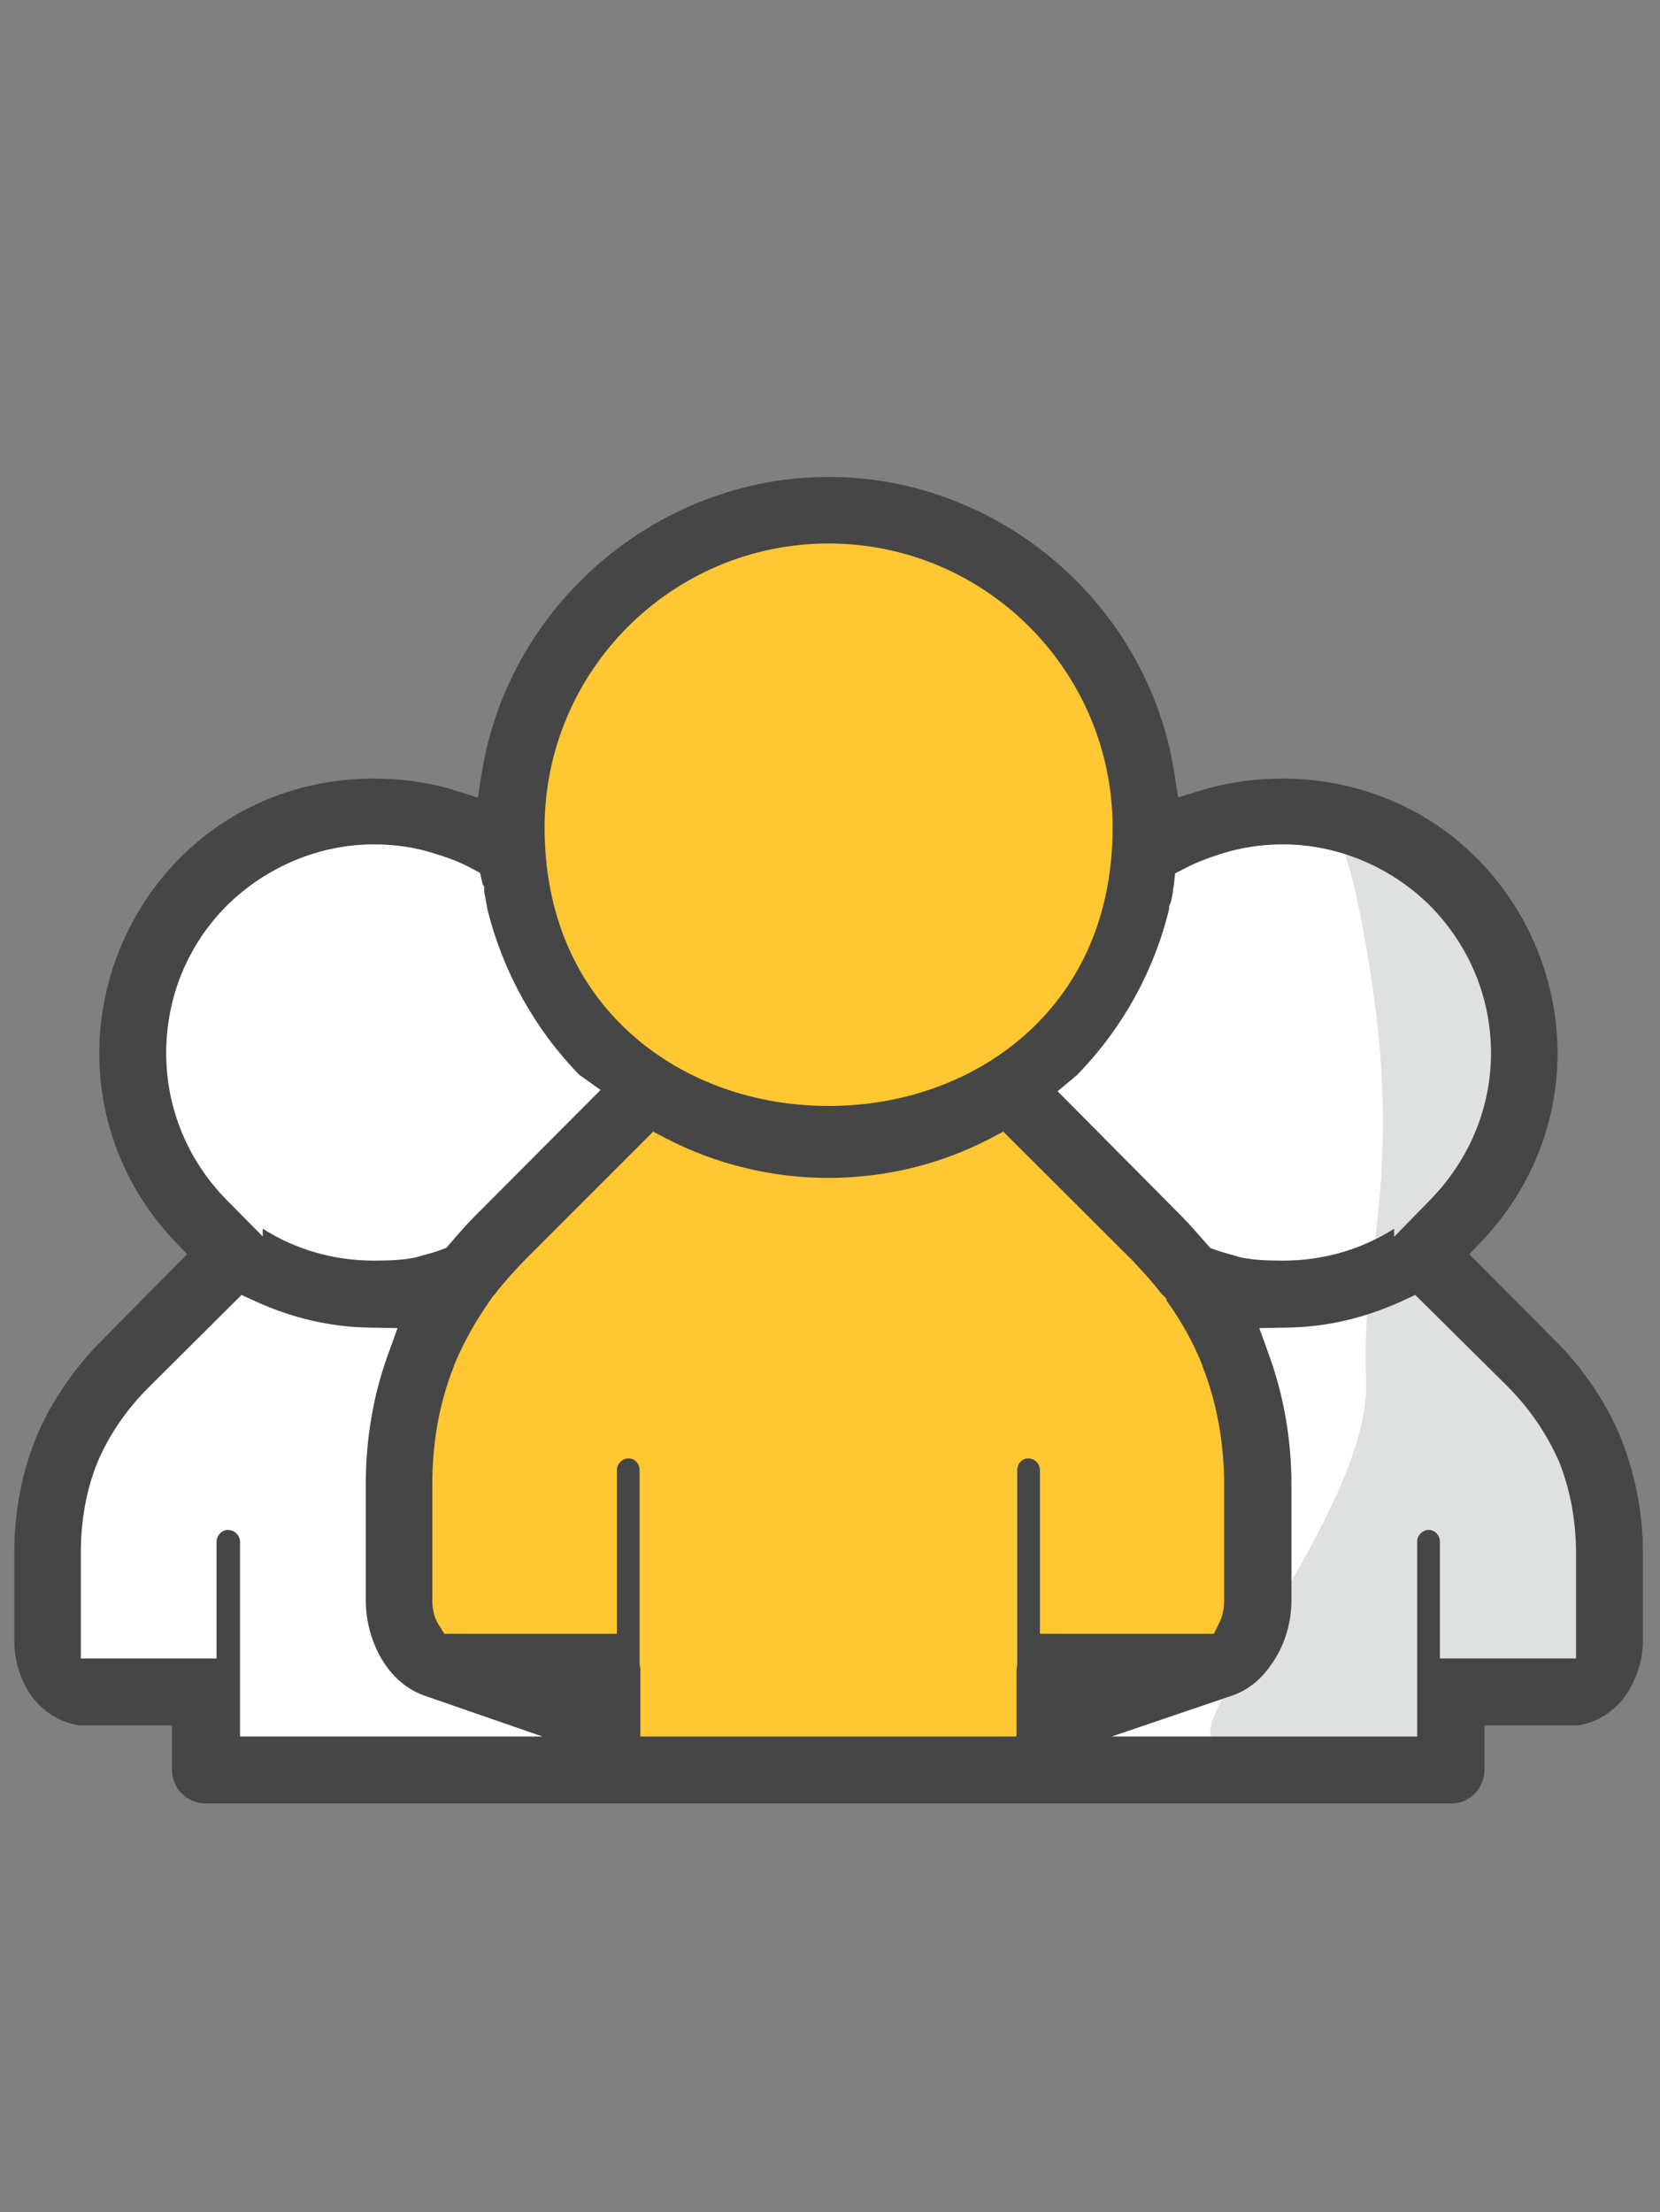 <?xml version="1.0" encoding="utf-8"?>
<!-- Generator: Adobe Illustrator 16.0.0, SVG Export Plug-In . SVG Version: 6.00 Build 0)  -->
<!DOCTYPE svg PUBLIC "-//W3C//DTD SVG 1.1//EN" "http://www.w3.org/Graphics/SVG/1.1/DTD/svg11.dtd">
<svg version="1.1" id="Capa_1" xmlns="http://www.w3.org/2000/svg" xmlns:xlink="http://www.w3.org/1999/xlink" x="0px" y="0px"
	 width="632px" height="841.891px" viewBox="-16.859 0 632 841.891" enable-background="new -16.859 0 632 841.891"
	 xml:space="preserve">
<rect x="-16.859" y="0" width="632" height="841.891" fill="#808080" stroke="none"/>
<path fill="#FFFFFF" d="M64.439,674.064l-12.537-31.911l-49.006-5.698l5.698-91.175l64.962-66.102c0,0-62.683-51.287-36.47-103.712
	c26.213-52.425,51.286-78.639,86.616-67.242c35.331,11.397,50.146,7.978,50.146,7.978s22.793-107.131,72.94-113.969
	c50.146-6.837,104.851,0,128.784,19.375s29.633,77.499,35.331,91.175c5.699,13.677,42.168-11.396,70.66-4.559
	s71.8,36.47,76.359,75.219c4.56,38.75-11.397,94.594-27.353,99.153s58.124,49.007,62.684,93.455
	c4.558,44.448-6.838,70.66-6.838,70.66l-51.287,1.14l-4.559,29.632l-466.132,2.279"/>
<path fill="#DFE0E0" d="M487.263,312.782c0,0,8.234-5.457,18.235,61.543c11.396,76.359-4.559,107.13-2.279,150.438
	c2.279,43.309-56.983,115.109-59.264,133.344c-2.278,18.235,82.058,37.61,86.616,19.375c4.559-18.234,14.816-34.19,14.816-34.19
	l47.867-3.419l2.278-92.313l-64.962-64.964l33.05-79.778l-19.373-60.404L487.263,312.782z"/>
<circle fill="#FFC732" cx="295.796" cy="312.782" r="115.109"/>
<title>Home-Aplicativos</title>
<path fill="#FFC732" d="M195.503,646.711l-64.962-26.212l19.375-126.506l88.896-76.359c0,0,118.527-1.14,121.946-1.14
	s91.175,95.734,91.175,95.734l7.979,117.389l-94.595,43.308l-151.579,2.279L195.503,646.711z"/>
<g>
	<path fill="none" d="M298.61,404.946c44.393,0,92.17-28.156,92.17-89.974c0-50.824-41.347-92.171-92.17-92.171
		c-50.824,0-92.171,41.348-92.171,92.171C206.439,376.79,254.218,404.946,298.61,404.946z"/>
	<path fill="none" d="M395.024,559.482v46.343h38.211v-40.778c0-14.443-2.56-28.063-7.605-40.481l-0.588-1.552
		c-2.674-6.233-6.185-12.378-10.683-18.701l-3.078-1.539v-2.438c-2.279-2.89-4.883-5.681-7.611-8.607l-1.277-1.372l-40.355-40.217
		c-19.631,9.24-41.445,14.102-63.459,14.102c-22.019,0-43.903-4.863-63.663-14.108l-40.277,40.265
		c-3.841,3.993-7.018,7.446-9.886,11.131l-1.163,2.316l-0.997,0.483c-4.419,6.37-7.935,12.53-10.698,18.745v0.089l-0.616,1.475
		c-5.036,12.057-7.589,25.654-7.589,40.411v40.778h38.359v-46.343c0-11.26,9.166-20.421,20.433-20.421
		c11.097,0,20.126,9.161,20.126,20.421v72.587l0.296,1.901v10.943h111.278v-10.921l0.286-1.902v-72.608
		c0-11.26,9.032-20.421,20.136-20.421C385.863,539.061,395.024,548.222,395.024,559.482z"/>
	<path fill="#464646" d="M574.997,509.96l-32.439-32.613l5.291-5.621c18.24-19.376,28.286-44.576,28.286-70.958
		c0-27.588-11.205-54.615-30.745-74.149c-19.007-19.283-45.861-30.318-73.722-30.318c-10.977,0-21.189,1.47-31.227,4.494
		l-8.789,2.649l-1.396-9.072c-9.916-64.34-66.511-112.859-131.646-112.859c-65.109,0-121.897,48.533-132.095,112.892l-1.447,9.137
		l-8.825-2.774c-9.293-2.922-19.957-4.467-30.837-4.467c-28.225,0-54.448,10.759-73.838,30.296
		c-19.466,19.598-30.629,46.631-30.629,74.171c0,26.484,9.992,51.685,28.137,70.958l5.276,5.605l-32.21,32.563
		c-10.906,10.908-19.575,23.642-25.099,36.851c-5.612,13.624-8.466,28.563-8.466,44.363v33.379c0,7.339,2.29,14.83,6.284,20.564
		c4.71,6.49,10.698,10.283,18.292,11.575h35.452v16.913c0,7.063,5.75,12.809,12.819,12.809h474.373
		c6.904,0,12.521-5.746,12.521-12.809v-16.913h35.73c7.462-1.316,13.712-5.281,18.105-11.496c4.125-6.079,6.49-13.601,6.49-20.644
		v-33.379c0-15.199-2.902-30.142-8.624-44.41C594.386,533.265,585.732,520.563,574.997,509.96z M428.263,345.887v-1.13l0.646-1.324
		l0.818-4.07v-0.939l0.26-1.02l0.561-5.007l3.78-1.96c3.842-1.993,7.924-3.641,13.24-5.343c7.611-2.485,15.733-3.751,24.101-3.751
		c20.548,0,40.898,8.473,55.833,23.246c15.048,15.218,23.302,35.148,23.302,56.181c0,20.772-8.242,40.64-23.211,55.944
		l-13.68,13.988v-3.083c-12.445,7.906-26.977,12.139-42.244,12.139c-6.193,0-11.015-0.197-15.912-1.18l-0.727-0.182
		c-0.949-0.286-1.901-0.555-2.853-0.824c-2.02-0.571-4.108-1.161-6.272-1.919l-1.948-0.682l-1.374-1.54
		c-0.856-0.961-1.712-1.937-2.575-2.919c-2.712-3.088-5.517-6.283-8.43-9.099l-0.117-0.116l-45.675-46.004l7.266-6.046
		c17.209-17.575,29.358-39.378,35.144-63.078L428.263,345.887z M298.61,206.845c59.621,0,108.127,48.505,108.127,108.126
		c0,32.638-11.771,60.124-34.041,79.485c-19.614,17.053-45.926,26.445-74.086,26.445c-28.16,0-54.471-9.393-74.086-26.445
		c-22.27-19.361-34.041-46.847-34.041-79.485C190.483,255.35,238.988,206.845,298.61,206.845z M46.418,400.768
		c0-21.292,8.211-41.233,23.122-56.148c14.978-14.806,35.328-23.278,55.866-23.278c8.56,0,16.616,1.261,23.949,3.749
		c5.184,1.557,9.309,3.225,13.356,5.4l3.208,1.724l0.983,4.369l0.593,0.914v1.963l1.299,6.958
		c5.978,23.69,18.027,45.321,34.873,62.613l8.12,5.781l-46.435,46.605c-3.75,3.614-7.301,7.69-10.91,11.896l-1.301,1.516
		l-1.86,0.726c-2.132,0.829-4.378,1.446-6.551,2.041c-0.952,0.261-1.903,0.521-2.823,0.798l-0.678,0.171
		c-4.783,0.99-9.6,1.19-15.822,1.19c-15.264,0-29.795-4.233-42.245-12.142v2.935l-13.651-13.806
		C54.619,441.681,46.418,421.802,46.418,400.768z M74.53,660.868v-74.154c0-2.379-2.156-4.467-4.615-4.467
		c-2.301,0-4.318,2.088-4.318,4.467v44.438H13.908v-40.044c0-12.511,2.117-24.106,6.293-34.464l0.048-0.12
		c4.489-10.64,11.241-20.427,20.067-29.092l34.771-34.609l5.032,2.306c14.069,6.453,28.614,9.854,43.23,10.108l11.147,0.193
		l-3.781,10.489c-5.517,15.301-8.315,31.829-8.315,49.127v44.071c0,8.782,2.781,17.786,7.629,24.704
		c3.845,5.523,8.964,9.503,14.818,11.532l44.806,15.515H74.53z M374.603,555.017c-2.306,0-4.181,2.003-4.181,4.465v73.803
		l-0.286,1.901v25.683H226.947v-25.662l-0.296-1.9v-73.824c0-2.462-1.872-4.465-4.17-4.465c-2.427,0-4.477,2.044-4.477,4.465v62.3
		h-65.688l-2.344-3.753c-1.948-3.121-2.239-6.923-2.239-8.911v-44.071c0-16.276,2.76-31.424,8.205-45.051v-0.208l0.636-1.497
		c3.507-8.246,8.091-16.306,14.016-24.636l0.37-0.521l0.674-0.728c3.454-4.513,7.119-8.514,11.559-13.128l0.108-0.11l48.5-48.486
		l5.182,2.684c18.842,9.761,40.142,14.919,61.595,14.919c21.446,0,42.66-5.154,61.352-14.907l5.182-2.703l48.865,48.708l1.362,1.462
		c3.272,3.511,6.654,7.136,9.669,11.168l2.229,2.204v0.675c5.62,7.873,9.936,15.577,13.168,23.51l0.591,1.448v0.182
		c5.438,13.932,8.194,29.067,8.194,45.016v44.071c0,1.448-0.165,5.15-1.705,8.243l-2.202,4.421h-66.215v-62.3
		C379.068,557.061,377.023,555.017,374.603,555.017z M583.166,631.152h-51.828v-44.438c0-2.195-1.616-4.467-4.317-4.467
		c-2.306,0-4.329,2.088-4.329,4.467v74.154H406.397l45.721-15.531c5.874-1.996,10.84-5.864,14.761-11.495l0.124-0.172
		c4.968-6.748,7.816-15.696,7.816-24.553v-44.071c0-17.017-2.845-33.546-8.454-49.131l-3.774-10.485l11.141-0.193
		c14.611-0.255,29.153-3.655,43.221-10.108l5.02-2.3l34.958,34.63c8.464,8.458,15.136,18.194,19.852,28.968l0.13,0.314
		c4.149,10.697,6.255,22.26,6.255,34.367V631.152z"/>
</g>
</svg>
